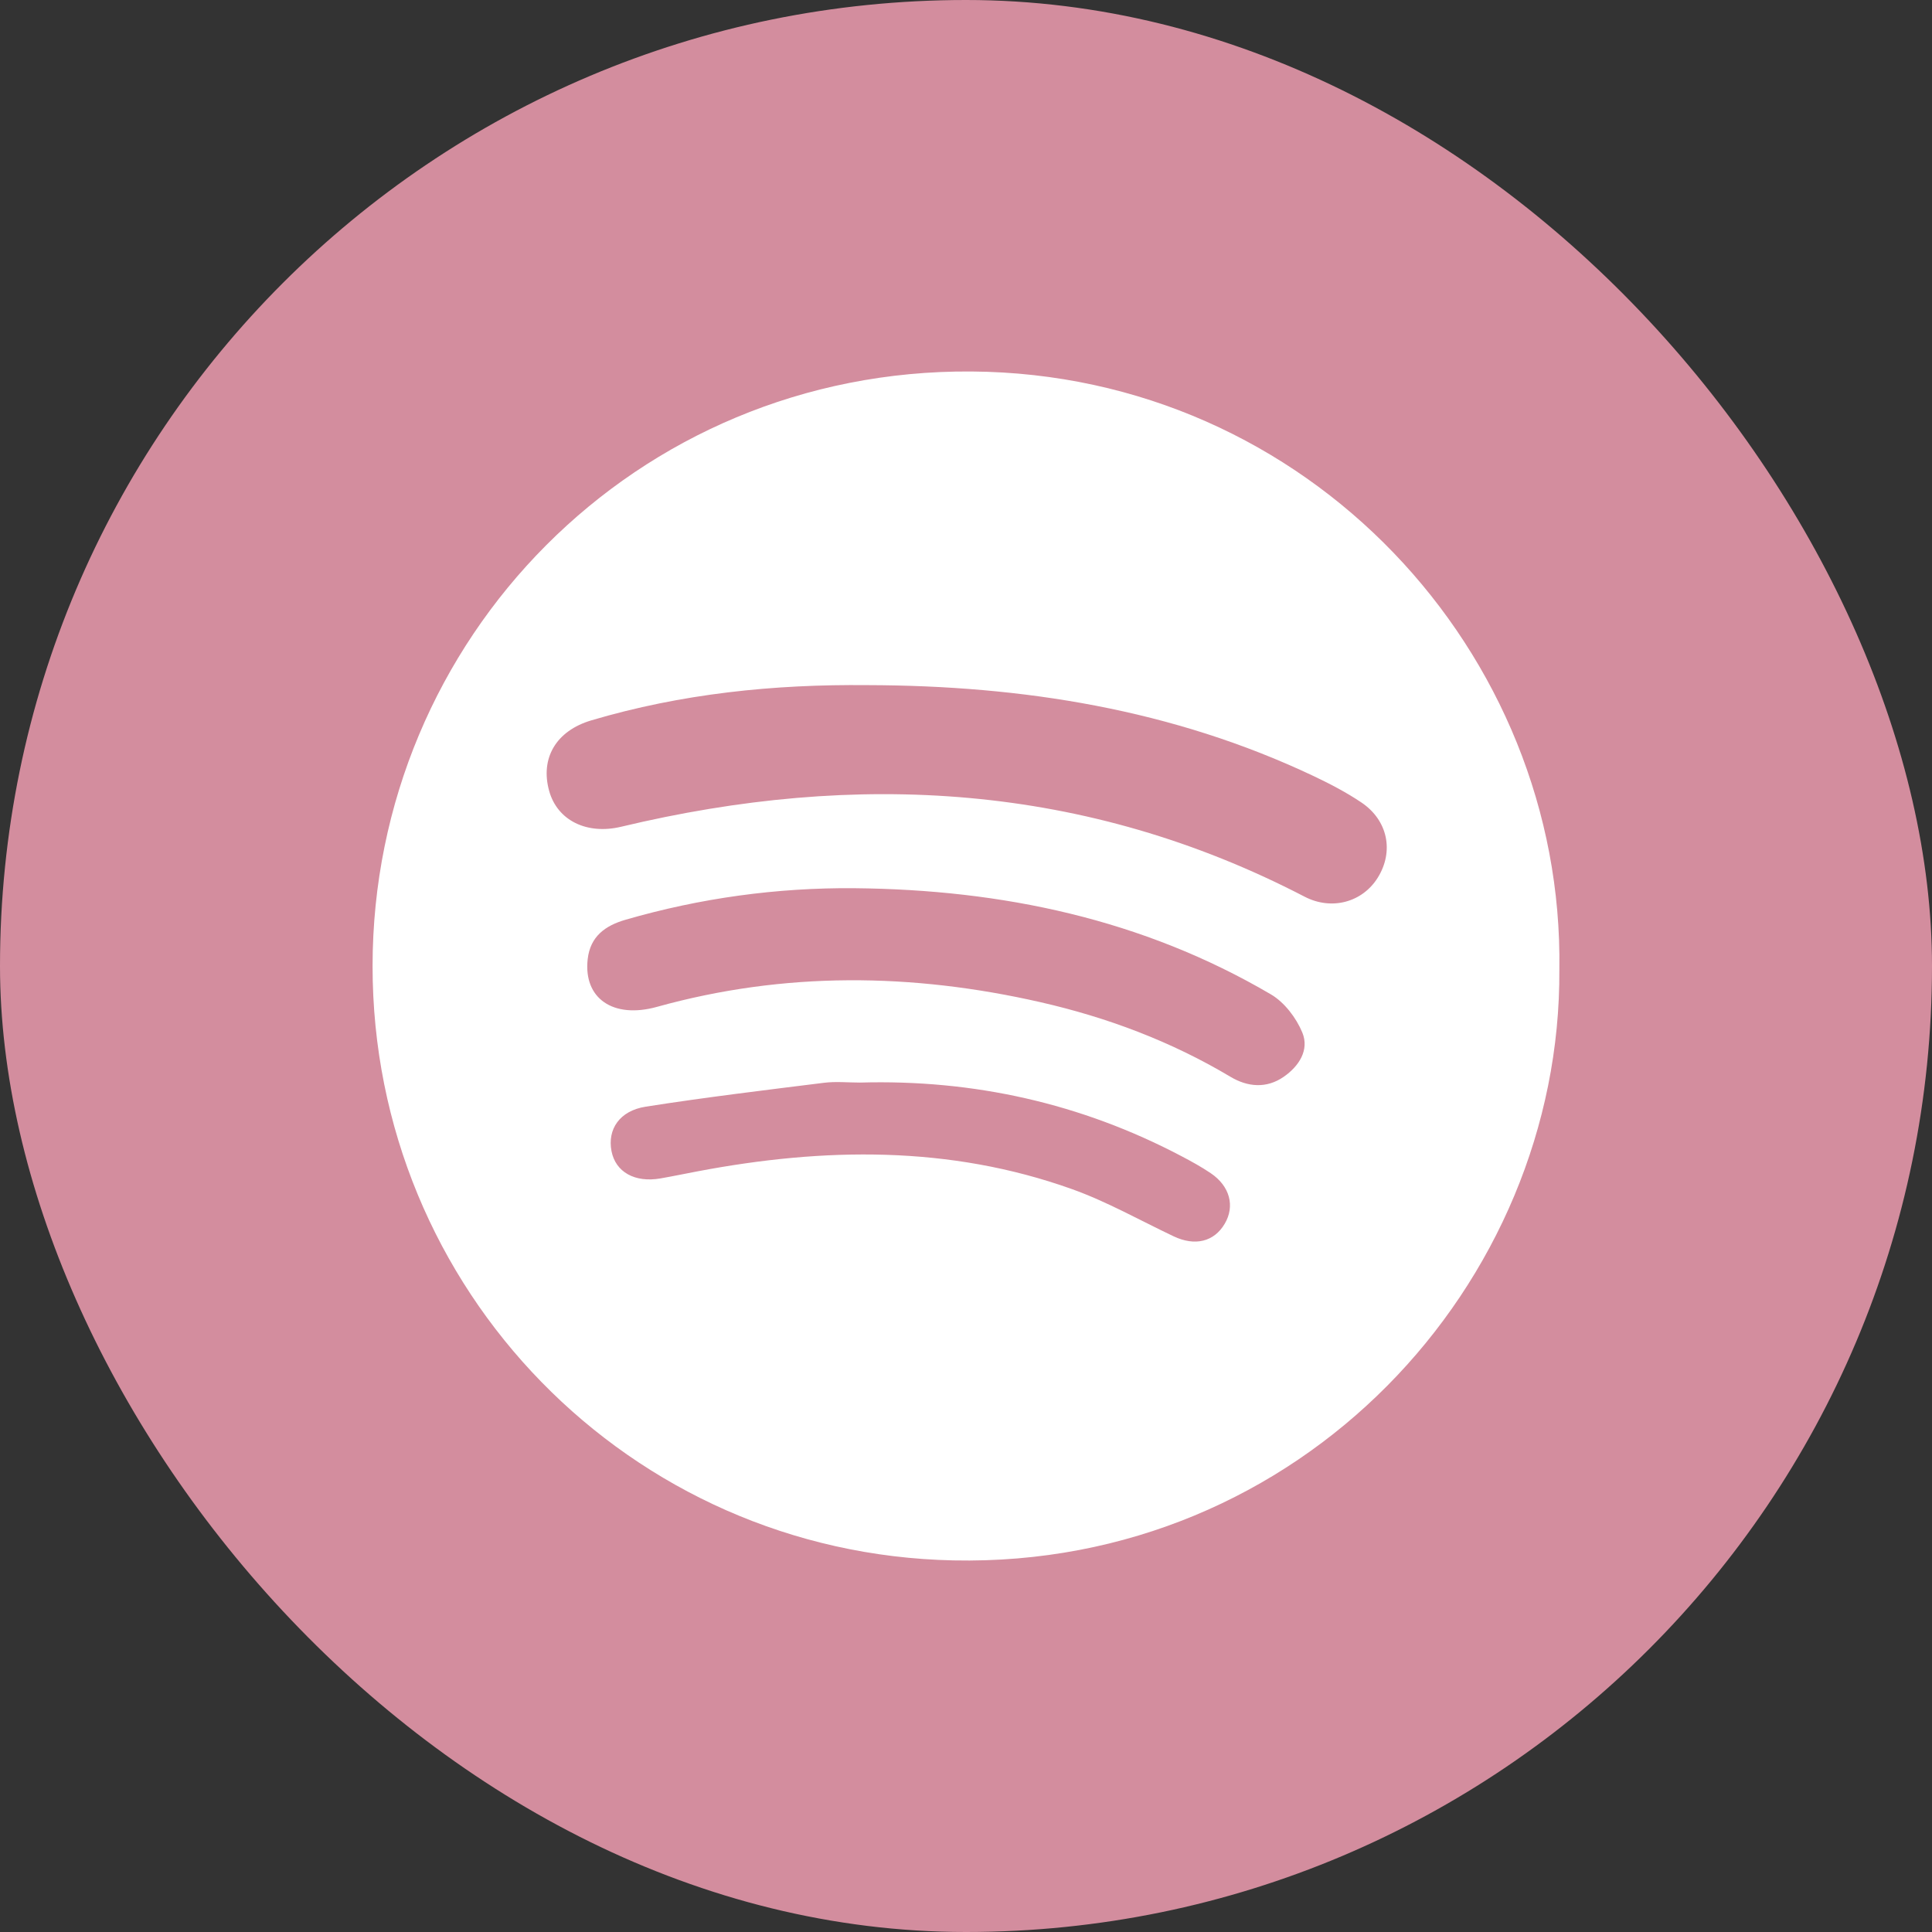 <?xml version="1.0" encoding="UTF-8"?> <svg xmlns="http://www.w3.org/2000/svg" id="Layer_1" viewBox="0 0 1389.52 1389.52"><rect x="0" y="0" width="1389.52" height="1389.52" fill="#333333" stroke="none"/><defs><style> .cls-1 { fill: #fff; } .cls-2 { fill: #d38d9e; } </style></defs><rect class="cls-2" x="0" y="0" width="1389.52" height="1389.52" rx="694.76" ry="694.76"></rect><path class="cls-1" d="M1121.51,697.33c1.39,226.53-186.3,430.16-435.82,424.93-232.79-4.88-417.83-194.59-417.73-427.52.1-235.12,189.27-429.34,430.83-427.56,242,1.77,426.25,202.43,422.72,430.16ZM623.93,492.76c-67.41-.71-133.84,6.12-198.64,25.33-25.39,7.53-36.81,27.23-30.35,50.67,5.92,21.47,27.3,31.71,51.79,25.85,169.69-40.58,334.32-31.32,491.56,50.3,19.41,10.08,41.59,4.07,52.64-13.72,11.72-18.86,7.29-41.2-11.81-54.05-10.71-7.2-22.3-13.27-33.99-18.82-101.67-48.21-209.74-65.3-321.19-65.57ZM614.67,638.8c-56.08-.45-110.99,7.11-164.8,22.7-14.61,4.23-25.36,12.01-27.2,28.35-3.17,28.19,18.31,43.06,49.83,34.3,91.62-25.48,183.57-24.39,275.72-3.38,48.24,11,94.07,28.22,136.71,53.66,12.45,7.43,25.93,8.58,38.28.06,10.92-7.54,18.68-19.26,13.41-31.94-4.38-10.54-12.85-21.68-22.55-27.37-92.33-54.2-193.37-75.34-299.4-76.37ZM618.58,778.6c-8.65,0-17.41-.91-25.92.15-42.82,5.34-85.68,10.5-128.3,17.19-18.83,2.96-27.57,16.35-24.56,31.94,2.9,15.06,16.76,22.87,35.19,19.66,9.05-1.58,18.04-3.46,27.07-5.17,90.59-17.12,180.65-18.64,268.71,12.78,25.28,9.02,48.98,22.49,73.35,34.04,15.28,7.24,29.03,3.96,36.7-9.02,7.52-12.7,3.74-27.1-10.06-36.41-6.7-4.52-13.84-8.44-21-12.21-72.36-38.11-149.57-55.25-231.18-52.95Z"></path></svg> 